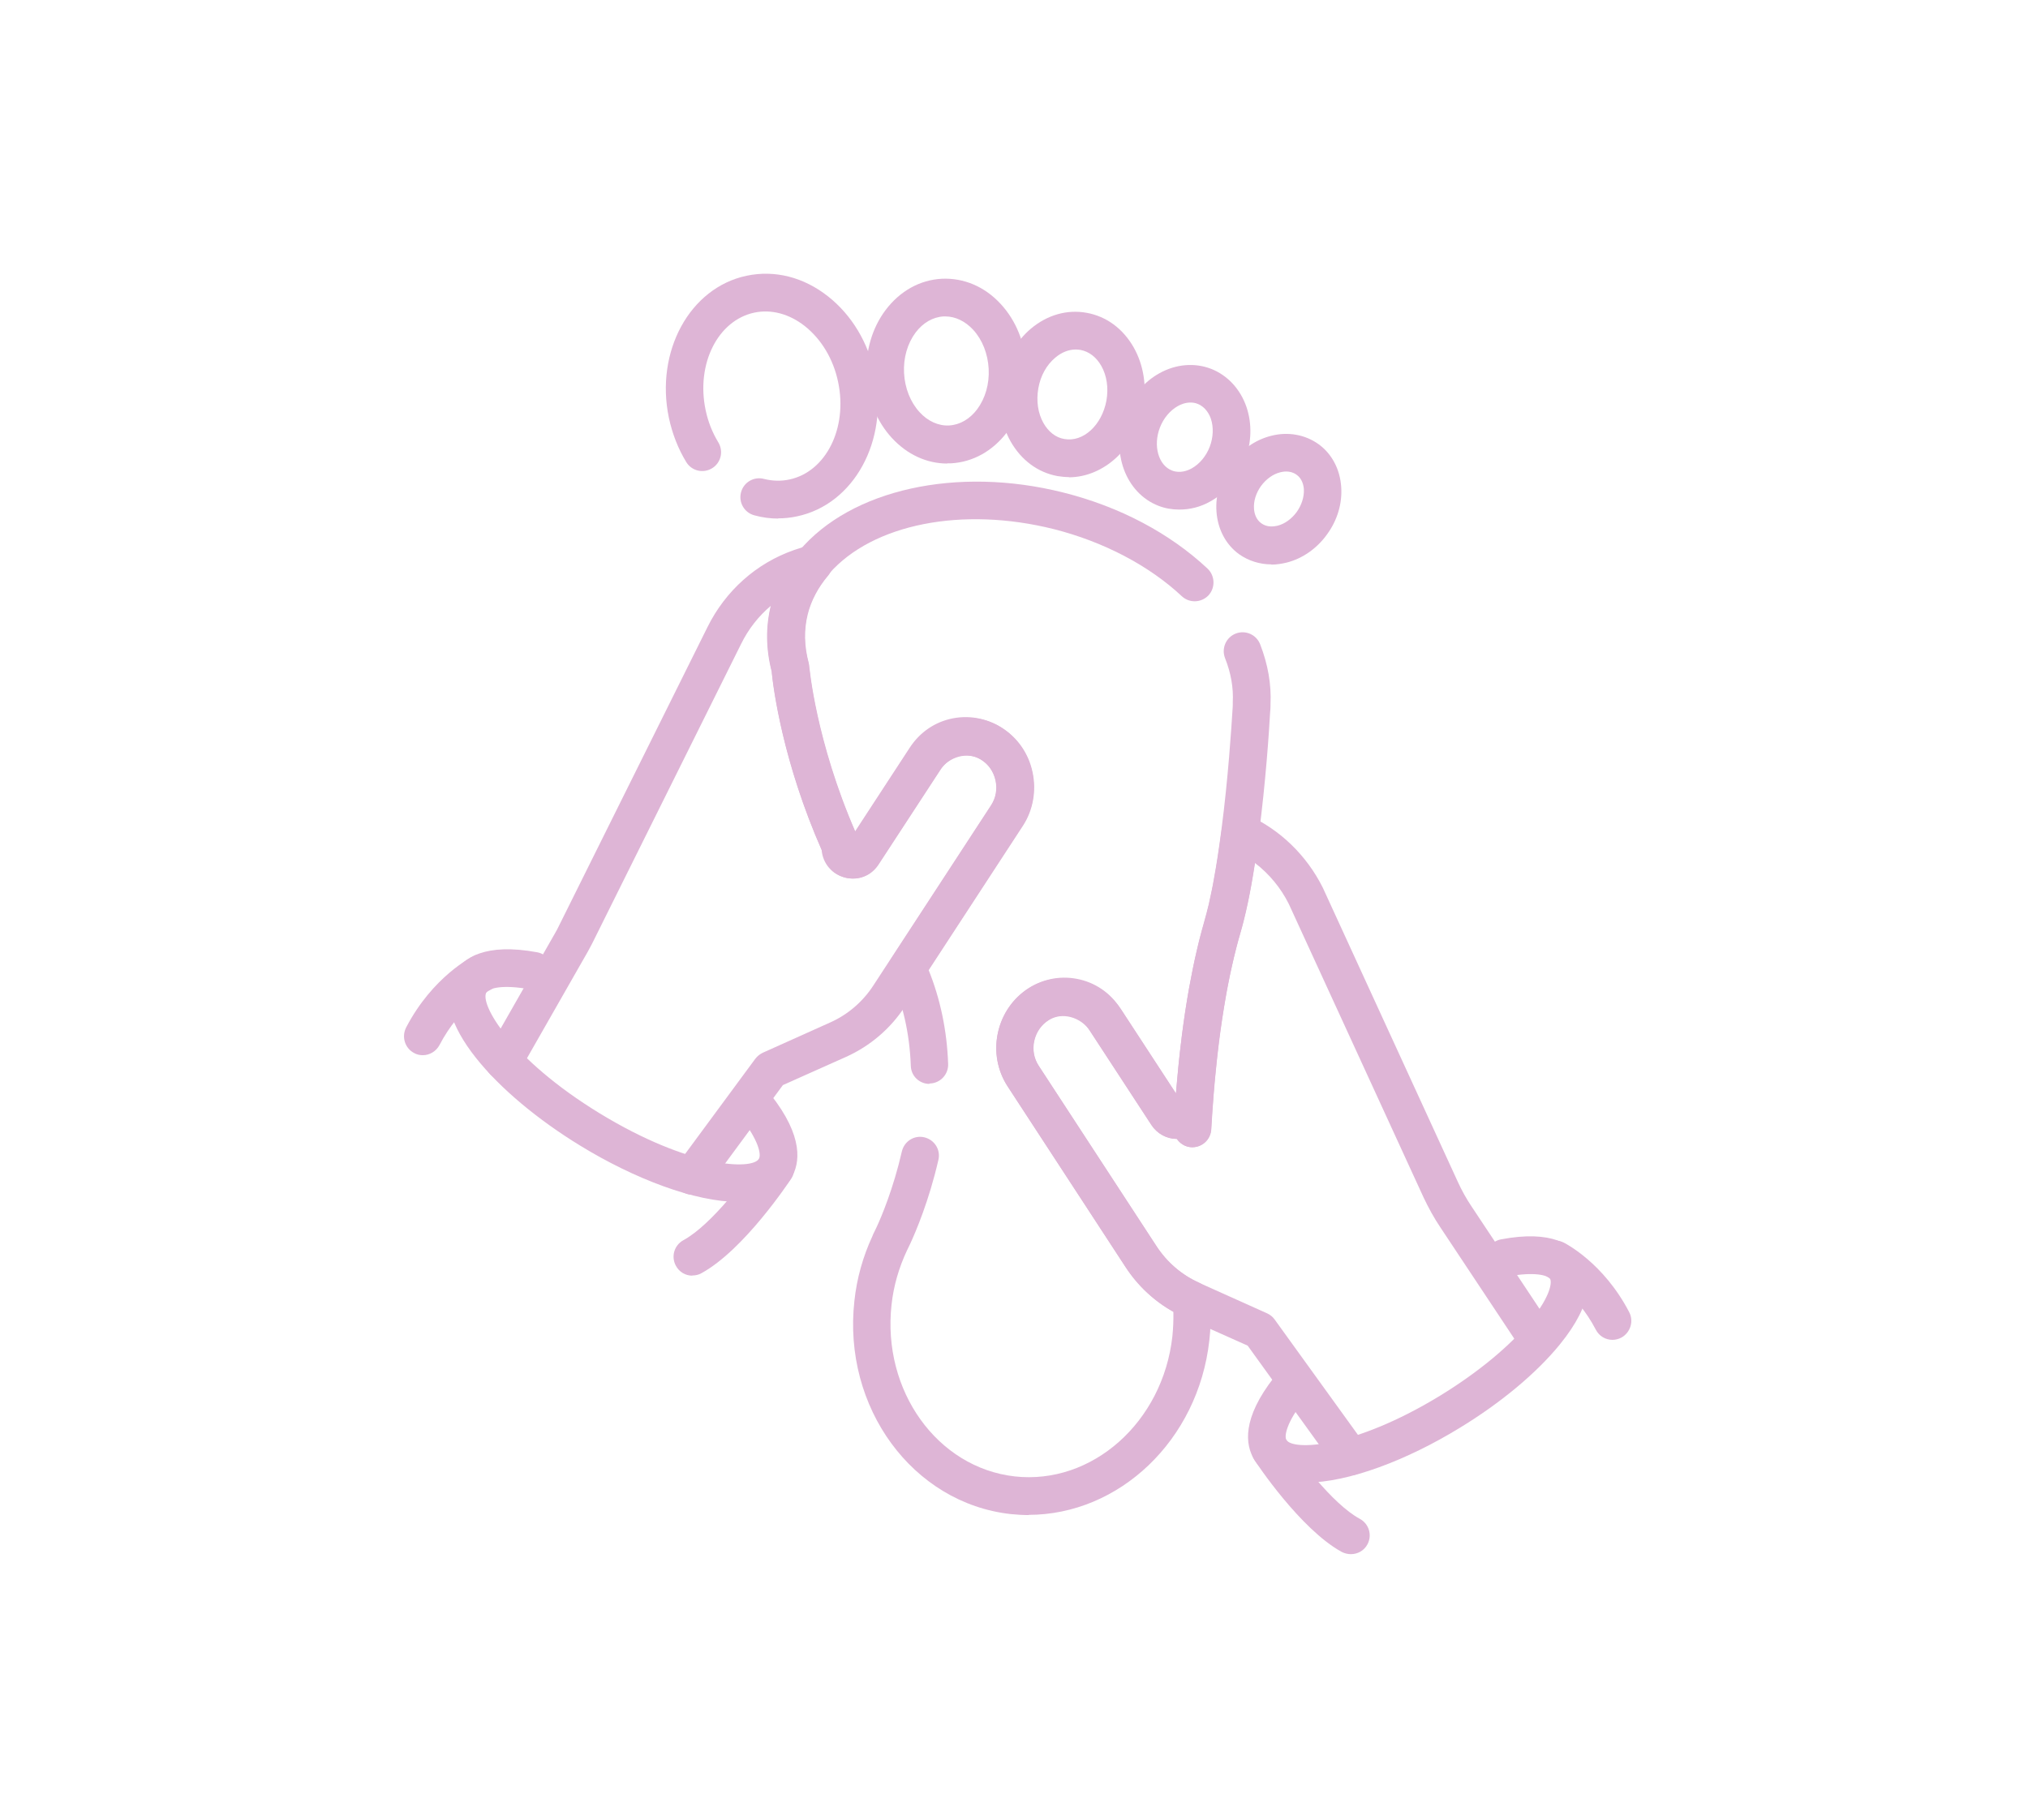 <svg xmlns="http://www.w3.org/2000/svg" width="88" height="79" viewBox="0 0 88 79" fill="none"><path d="M33.774 22.506C33.429 22.506 33.084 22.462 32.74 22.367C32.3 22.255 32.041 21.805 32.154 21.372C32.266 20.931 32.714 20.671 33.145 20.784C33.515 20.879 33.895 20.888 34.256 20.81C35.842 20.472 36.79 18.578 36.368 16.579C36.161 15.584 35.644 14.728 34.929 14.157C34.248 13.62 33.472 13.413 32.731 13.568C31.145 13.906 30.197 15.8 30.619 17.799C30.723 18.301 30.913 18.777 31.171 19.201C31.404 19.59 31.283 20.092 30.895 20.325C30.507 20.559 30.008 20.438 29.775 20.048C29.422 19.469 29.172 18.82 29.025 18.136C28.422 15.255 29.93 12.487 32.395 11.968C33.619 11.708 34.877 12.028 35.937 12.868C36.954 13.672 37.678 14.866 37.962 16.242C38.566 19.123 37.057 21.891 34.584 22.41C34.308 22.471 34.032 22.497 33.757 22.497L33.774 22.506Z" fill="#DEB5D6"></path><path d="M41.108 20.118C40.212 20.118 39.367 19.728 38.703 19.01C38.04 18.292 37.652 17.323 37.6 16.285C37.549 15.247 37.842 14.235 38.428 13.456C39.048 12.634 39.91 12.149 40.867 12.098C41.815 12.054 42.728 12.435 43.426 13.196C44.09 13.914 44.478 14.883 44.53 15.922C44.581 16.968 44.288 17.972 43.702 18.751C43.082 19.573 42.22 20.057 41.263 20.109C41.212 20.109 41.16 20.109 41.099 20.109L41.108 20.118ZM41.013 13.733C41.013 13.733 40.962 13.733 40.944 13.733C40.479 13.759 40.048 14.01 39.729 14.434C39.376 14.909 39.195 15.532 39.229 16.19C39.264 16.847 39.505 17.453 39.901 17.886C40.263 18.284 40.729 18.491 41.186 18.465C41.651 18.439 42.082 18.188 42.401 17.764C42.754 17.289 42.935 16.666 42.901 16.008C42.866 15.351 42.625 14.745 42.228 14.312C41.884 13.94 41.453 13.733 41.022 13.733H41.013Z" fill="#DEB5D6"></path><path d="M46.383 20.706C46.219 20.706 46.055 20.689 45.891 20.663C45.038 20.507 44.323 19.979 43.857 19.166C43.426 18.405 43.28 17.479 43.444 16.562C43.607 15.645 44.073 14.823 44.736 14.261C45.452 13.664 46.305 13.421 47.158 13.577C48.011 13.733 48.727 14.261 49.192 15.074C49.623 15.835 49.77 16.761 49.606 17.686C49.287 19.451 47.891 20.715 46.374 20.715L46.383 20.706ZM46.675 15.169C46.374 15.169 46.064 15.29 45.788 15.524C45.409 15.844 45.15 16.311 45.055 16.856C44.961 17.401 45.038 17.937 45.279 18.361C45.495 18.742 45.814 18.993 46.184 19.053C47.003 19.201 47.813 18.456 48.011 17.384C48.106 16.839 48.029 16.302 47.787 15.878C47.572 15.498 47.253 15.255 46.882 15.186C46.813 15.178 46.745 15.169 46.684 15.169H46.675Z" fill="#DEB5D6"></path><path d="M51.166 22.116C50.864 22.116 50.554 22.064 50.269 21.952C48.839 21.398 48.184 19.616 48.813 17.972C49.106 17.202 49.64 16.57 50.312 16.198C51.028 15.8 51.838 15.731 52.553 16.008C53.26 16.285 53.82 16.882 54.087 17.661C54.337 18.396 54.311 19.218 54.018 19.988C53.725 20.758 53.191 21.389 52.519 21.762C52.096 22.004 51.631 22.116 51.174 22.116H51.166ZM51.657 17.47C51.424 17.47 51.226 17.557 51.105 17.626C50.769 17.816 50.485 18.154 50.33 18.56C50.028 19.348 50.269 20.195 50.855 20.421C51.209 20.559 51.545 20.421 51.717 20.325C52.053 20.135 52.338 19.797 52.493 19.391C52.648 18.984 52.665 18.543 52.545 18.18C52.484 17.998 52.321 17.669 51.976 17.531C51.872 17.488 51.769 17.47 51.666 17.47H51.657Z" fill="#DEB5D6"></path><path d="M55.173 24.495C54.665 24.495 54.173 24.34 53.769 24.054C53.191 23.639 52.838 22.964 52.786 22.203C52.734 21.493 52.95 20.758 53.398 20.144C53.837 19.529 54.467 19.088 55.156 18.915C55.889 18.725 56.638 18.863 57.216 19.278C57.793 19.694 58.147 20.369 58.198 21.13C58.25 21.839 58.035 22.575 57.586 23.189C57.147 23.803 56.518 24.244 55.828 24.418C55.613 24.469 55.389 24.504 55.173 24.504V24.495ZM55.811 20.464C55.708 20.464 55.621 20.481 55.553 20.498C55.234 20.576 54.932 20.801 54.717 21.095C54.501 21.398 54.389 21.753 54.415 22.082C54.423 22.237 54.484 22.54 54.734 22.713C54.984 22.895 55.277 22.852 55.432 22.817C55.751 22.739 56.052 22.514 56.268 22.22C56.483 21.917 56.595 21.562 56.578 21.234C56.569 21.078 56.509 20.775 56.259 20.602C56.113 20.498 55.958 20.464 55.82 20.464H55.811Z" fill="#DEB5D6"></path><path d="M40.332 47.042C39.893 47.042 39.531 46.696 39.522 46.254C39.471 44.844 39.169 43.529 38.635 42.361C38.514 42.102 38.54 41.807 38.695 41.574L43.013 34.955C43.426 34.324 43.263 33.45 42.642 33.017C42.349 32.81 42.004 32.74 41.668 32.801C41.332 32.87 41.039 33.069 40.841 33.363L38.117 37.533C37.911 37.845 37.6 38.053 37.247 38.113C36.885 38.174 36.506 38.087 36.204 37.862C36.092 37.784 36.006 37.672 35.954 37.551C35.868 37.378 35.799 37.205 35.722 37.032C35.722 37.014 35.704 36.988 35.696 36.971C34.032 33.225 33.593 30.102 33.498 29.228V29.15C33.248 28.172 33.239 27.195 33.464 26.26C33.515 26.035 33.593 25.819 33.696 25.551C33.748 25.421 33.808 25.309 33.86 25.188C33.903 25.101 33.946 25.015 33.989 24.928C34.084 24.764 34.17 24.608 34.274 24.452C34.403 24.27 34.506 24.123 34.618 23.985C34.636 23.959 34.653 23.933 34.679 23.907C36.928 21.234 41.53 20.221 46.124 21.372C48.58 21.986 50.752 23.137 52.398 24.677C52.726 24.988 52.743 25.508 52.441 25.836C52.131 26.165 51.614 26.183 51.286 25.88C49.864 24.547 47.882 23.509 45.727 22.964C41.763 21.969 37.867 22.739 35.98 24.893C35.963 24.919 35.946 24.937 35.928 24.963C35.825 25.084 35.73 25.205 35.644 25.335C35.541 25.482 35.472 25.594 35.411 25.715C35.385 25.767 35.351 25.836 35.316 25.897C35.273 25.983 35.23 26.07 35.196 26.157C35.136 26.312 35.075 26.477 35.032 26.65C34.868 27.307 34.877 28.017 35.075 28.752C35.084 28.795 35.092 28.838 35.101 28.882L34.3 29.055L35.11 28.968L34.308 29.124L35.118 29.038C35.179 29.608 35.566 32.559 37.1 36.089L39.479 32.446C39.919 31.771 40.582 31.322 41.358 31.174C42.134 31.027 42.918 31.2 43.573 31.659C44.9 32.593 45.262 34.471 44.366 35.838L40.289 42.084C40.798 43.339 41.091 44.714 41.142 46.176C41.16 46.626 40.806 47.007 40.358 47.024C40.35 47.024 40.341 47.024 40.324 47.024L40.332 47.042Z" fill="#DEB5D6"></path><path d="M44.659 65.755C44.392 65.755 44.124 65.738 43.857 65.712C39.6 65.236 36.557 61.083 37.075 56.455C37.178 55.486 37.445 54.534 37.859 53.643C37.867 53.617 37.885 53.582 37.893 53.556L37.945 53.453C37.997 53.349 38.014 53.305 38.04 53.254C38.238 52.83 38.764 51.592 39.134 49.974C39.238 49.533 39.669 49.256 40.108 49.36C40.548 49.464 40.824 49.897 40.72 50.338C40.315 52.111 39.729 53.478 39.496 53.98L39.384 54.214C39.384 54.214 39.367 54.248 39.358 54.266C39.005 55.018 38.773 55.814 38.686 56.628C38.273 60.356 40.669 63.696 44.03 64.077C47.391 64.449 50.459 61.723 50.873 57.995C50.907 57.648 50.924 57.294 50.916 56.93C50.08 56.463 49.364 55.797 48.83 54.975L43.719 47.145C42.832 45.778 43.185 43.91 44.512 42.967C45.167 42.508 45.952 42.335 46.727 42.482C47.503 42.629 48.175 43.079 48.606 43.754L51.028 47.457C51.062 47.05 51.088 46.721 51.123 46.401L51.148 46.133C51.183 45.796 51.217 45.467 51.261 45.156L51.278 44.983C51.373 44.247 51.476 43.546 51.597 42.88L51.648 42.621C51.691 42.387 51.734 42.162 51.778 41.946L51.838 41.66C51.881 41.453 51.933 41.254 51.976 41.055L52.036 40.804C52.105 40.535 52.174 40.276 52.243 40.034C52.312 39.791 52.381 39.523 52.45 39.246L52.484 39.082C52.545 38.797 52.614 38.502 52.665 38.191C52.795 37.499 52.898 36.789 53.001 36.011C53.294 33.77 53.432 31.607 53.484 30.776C53.493 30.681 53.493 30.629 53.493 30.578V30.482C53.527 29.851 53.415 29.21 53.157 28.562C52.993 28.138 53.2 27.662 53.622 27.497C54.044 27.333 54.518 27.541 54.682 27.965C55.018 28.83 55.173 29.704 55.13 30.569V30.647C55.13 30.742 55.122 30.828 55.113 30.924C55.07 31.728 54.923 33.943 54.622 36.236C54.518 37.04 54.406 37.784 54.286 38.45C54.217 38.84 54.148 39.151 54.079 39.463L54.044 39.618C53.967 39.956 53.889 40.25 53.812 40.518C53.743 40.743 53.682 40.977 53.622 41.228L53.579 41.401L53.562 41.461C53.519 41.643 53.475 41.833 53.432 42.032L53.372 42.3C53.329 42.508 53.286 42.724 53.243 42.941L53.2 43.183C53.088 43.815 52.984 44.489 52.889 45.199L52.872 45.363C52.838 45.666 52.795 45.986 52.769 46.306L52.743 46.566C52.708 46.877 52.682 47.197 52.657 47.526L52.639 47.768C52.605 48.175 52.579 48.59 52.553 49.014C52.527 49.412 52.234 49.732 51.838 49.784C51.528 49.827 51.235 49.68 51.062 49.429C50.623 49.429 50.209 49.205 49.959 48.824L47.236 44.654C47.046 44.36 46.753 44.161 46.408 44.091C46.072 44.031 45.727 44.1 45.434 44.308C44.814 44.74 44.65 45.614 45.064 46.246L50.175 54.075C50.631 54.776 51.269 55.33 52.028 55.667C52.312 55.797 52.493 56.074 52.51 56.385V56.593C52.545 57.155 52.536 57.675 52.476 58.176C51.993 62.511 48.563 65.746 44.624 65.746L44.659 65.755Z" fill="#DEB5D6"></path><path d="M30.042 51.852C29.87 51.852 29.706 51.8 29.559 51.688C29.197 51.419 29.12 50.909 29.387 50.545L32.774 45.952C32.86 45.839 32.972 45.752 33.093 45.692L36.04 44.368C36.79 44.031 37.437 43.477 37.893 42.776L43.004 34.947C43.211 34.627 43.28 34.246 43.194 33.865C43.108 33.484 42.892 33.164 42.565 32.965C41.996 32.611 41.177 32.827 40.772 33.441L38.109 37.516C37.79 38.001 37.23 38.226 36.67 38.087C36.109 37.949 35.704 37.481 35.653 36.893C33.963 33.043 33.55 29.859 33.481 29.133C33.231 28.155 33.222 27.203 33.446 26.295C32.912 26.745 32.472 27.307 32.154 27.956L25.69 40.959C25.629 41.072 25.569 41.184 25.509 41.297L22.561 46.462C22.337 46.851 21.837 46.99 21.45 46.765C21.062 46.54 20.924 46.038 21.148 45.649L24.095 40.484C24.147 40.397 24.19 40.311 24.233 40.224L30.697 27.221C31.481 25.637 32.817 24.444 34.455 23.872L35.058 23.674C35.403 23.561 35.782 23.691 35.989 23.994C36.196 24.296 36.17 24.703 35.937 24.98C35.498 25.499 35.196 26.07 35.049 26.667C34.886 27.325 34.894 28.034 35.092 28.769C35.101 28.813 35.11 28.864 35.118 28.908C35.118 28.96 35.411 32.169 37.118 36.097L39.436 32.541C40.324 31.174 42.125 30.742 43.452 31.572C44.15 32.005 44.633 32.697 44.805 33.51C44.978 34.315 44.831 35.163 44.383 35.846L39.272 43.676C38.643 44.645 37.755 45.398 36.721 45.865L33.972 47.093L30.714 51.514C30.55 51.731 30.309 51.843 30.059 51.843L30.042 51.852Z" fill="#DEB5D6"></path><path d="M58.621 64.033C58.371 64.033 58.121 63.912 57.957 63.696L54.139 58.401L51.39 57.173C50.347 56.706 49.468 55.953 48.839 54.984L43.728 47.154C43.28 46.462 43.125 45.64 43.306 44.818C43.487 44.005 43.969 43.321 44.659 42.88C45.986 42.05 47.787 42.491 48.675 43.849L51.028 47.457C51.261 44.533 51.683 41.989 52.252 40.042C52.536 39.091 52.786 37.732 53.01 36.019C53.044 35.76 53.2 35.535 53.424 35.414C53.648 35.284 53.924 35.275 54.156 35.379C55.553 36.011 56.699 37.127 57.397 38.52L63.249 51.272C63.421 51.653 63.628 52.025 63.861 52.371L67.411 57.718C67.661 58.09 67.558 58.6 67.187 58.851C66.817 59.102 66.308 58.998 66.058 58.626L62.508 53.279C62.223 52.855 61.982 52.414 61.766 51.956L55.923 39.229C55.578 38.537 55.07 37.923 54.458 37.456C54.268 38.701 54.053 39.722 53.82 40.51C53.381 42.006 52.803 44.697 52.562 49.014C52.536 49.412 52.243 49.732 51.847 49.784C51.536 49.827 51.243 49.68 51.071 49.429C50.631 49.429 50.218 49.205 49.968 48.824L47.305 44.749C46.9 44.135 46.081 43.91 45.512 44.273C45.193 44.472 44.969 44.792 44.883 45.173C44.797 45.553 44.866 45.934 45.072 46.254L50.183 54.084C50.64 54.785 51.286 55.339 52.036 55.676L54.984 57C55.113 57.06 55.225 57.147 55.311 57.268L59.258 62.736C59.526 63.099 59.439 63.618 59.077 63.878C58.931 63.981 58.767 64.033 58.603 64.033H58.621Z" fill="#DEB5D6"></path><path d="M56.664 64.336C55.647 64.336 54.846 64.033 54.423 63.341C54.036 62.71 53.88 61.568 55.294 59.768C55.57 59.413 56.087 59.353 56.44 59.63C56.794 59.907 56.854 60.426 56.578 60.78C55.837 61.715 55.716 62.329 55.82 62.493C56.104 62.961 58.715 62.874 62.49 60.573C64.128 59.569 65.524 58.419 66.42 57.32C67.325 56.204 67.334 55.624 67.265 55.511C67.17 55.347 66.584 55.183 65.438 55.399C64.998 55.486 64.567 55.191 64.481 54.75C64.395 54.309 64.688 53.876 65.127 53.79C67.342 53.366 68.265 54.032 68.652 54.664C69.049 55.321 69.204 56.489 67.679 58.358C66.67 59.595 65.127 60.884 63.335 61.974C61.06 63.367 58.509 64.345 56.664 64.345V64.336Z" fill="#DEB5D6"></path><path d="M58.612 67.451C58.483 67.451 58.345 67.416 58.224 67.356C56.423 66.369 54.518 63.497 54.441 63.376C54.191 62.995 54.294 62.493 54.673 62.242C55.053 61.992 55.553 62.096 55.802 62.476C56.285 63.212 57.802 65.271 59.008 65.919C59.405 66.136 59.551 66.629 59.336 67.027C59.189 67.304 58.905 67.451 58.621 67.451H58.612Z" fill="#DEB5D6"></path><path d="M69.971 58.15C69.678 58.15 69.394 57.995 69.247 57.709C68.385 56.057 67.136 55.408 67.127 55.399C66.731 55.2 66.558 54.707 66.765 54.3C66.963 53.894 67.446 53.729 67.851 53.928C67.92 53.963 69.575 54.794 70.695 56.948C70.902 57.346 70.747 57.839 70.35 58.055C70.23 58.116 70.1 58.15 69.971 58.15Z" fill="#DEB5D6"></path><path d="M32.041 52.163C30.154 52.163 27.526 51.16 25.181 49.724C21.553 47.509 18.511 44.221 19.717 42.223C20.105 41.582 21.044 40.908 23.32 41.331C23.759 41.418 24.052 41.842 23.966 42.292C23.88 42.733 23.458 43.027 23.009 42.941C21.803 42.716 21.208 42.889 21.105 43.071C20.812 43.564 22.122 45.934 26.026 48.322C29.93 50.701 32.636 50.788 32.929 50.295C33.041 50.113 32.921 49.49 32.145 48.504C31.869 48.149 31.93 47.639 32.283 47.353C32.636 47.076 33.145 47.137 33.429 47.492C34.886 49.334 34.722 50.494 34.325 51.142C33.895 51.852 33.076 52.155 32.033 52.155L32.041 52.163Z" fill="#DEB5D6"></path><path d="M30.042 55.364C29.749 55.364 29.473 55.209 29.327 54.932C29.111 54.534 29.258 54.041 29.654 53.825C30.895 53.15 32.464 51.03 32.964 50.269C33.214 49.888 33.714 49.784 34.093 50.035C34.472 50.286 34.575 50.788 34.325 51.168C34.239 51.289 32.291 54.248 30.43 55.261C30.309 55.33 30.171 55.356 30.042 55.356V55.364Z" fill="#DEB5D6"></path><path d="M18.347 45.796C18.218 45.796 18.088 45.77 17.968 45.701C17.571 45.493 17.416 45 17.623 44.593C18.778 42.378 20.476 41.531 20.545 41.496C20.95 41.297 21.441 41.47 21.639 41.877C21.837 42.283 21.674 42.768 21.268 42.967C21.234 42.984 19.959 43.65 19.071 45.355C18.924 45.631 18.64 45.796 18.347 45.796Z" fill="#DEB5D6"></path></svg>